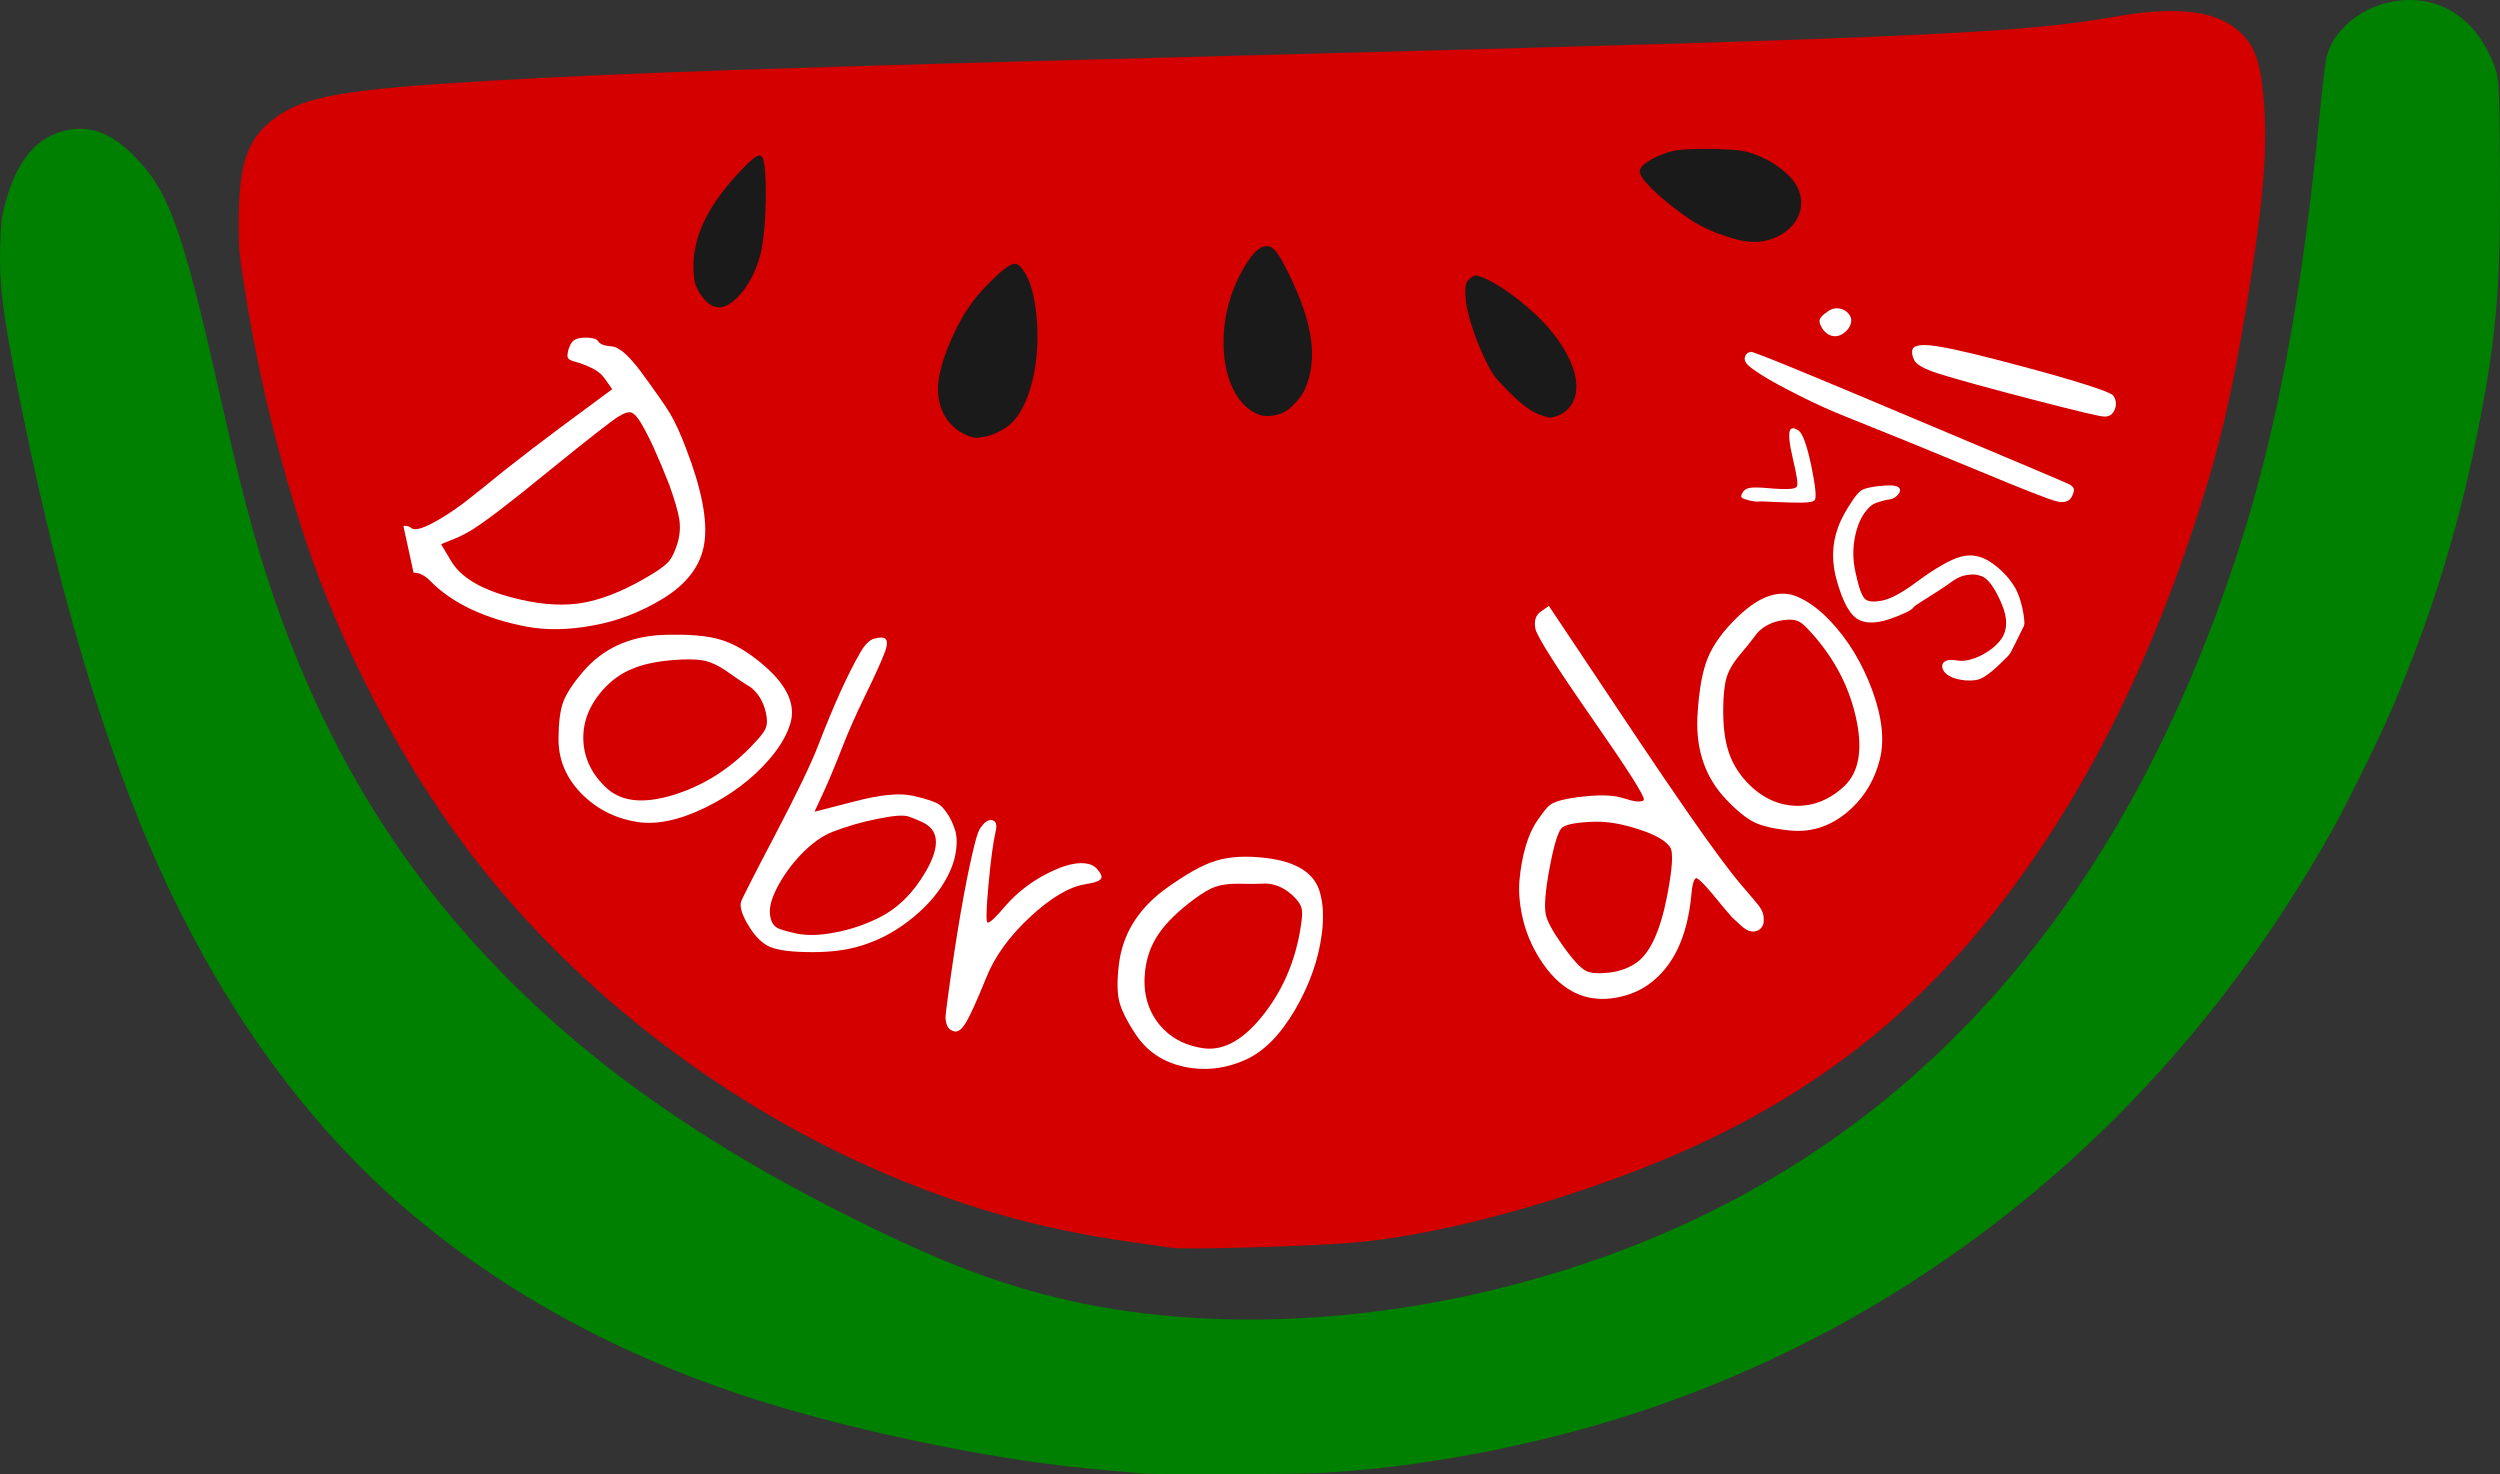 <?xml version="1.0" encoding="UTF-8" standalone="no"?>
<!-- Created with Inkscape (http://www.inkscape.org/) -->

<svg
   version="1.1"
   id="svg212"
   width="719.228"
   height="424.14"
   viewBox="0 0 719.228 424.14"
   sodipodi:docname="Watermelon.svg"
   xmlns:inkscape="http://www.inkscape.org/namespaces/inkscape"
   xmlns:sodipodi="http://sodipodi.sourceforge.net/DTD/sodipodi-0.dtd"
   xmlns="http://www.w3.org/2000/svg"
   xmlns:svg="http://www.w3.org/2000/svg">
  <rect x="0" y="0" width="719.228" height="424.14" fill="#333333" stroke="none"/>
  <defs
     id="defs216" />
  <sodipodi:namedview
     id="namedview214"
     pagecolor="#ffffff"
     bordercolor="#000000"
     borderopacity="0.25"
     inkscape:showpageshadow="2"
     inkscape:pageopacity="0.0"
     inkscape:pagecheckerboard="0"
     inkscape:deskcolor="#d1d1d1"
     showgrid="false"
     inkscape:zoom="0.84341155"
     inkscape:cx="201.56233"
     inkscape:cy="487.89941"
     inkscape:window-width="3774"
     inkscape:window-height="2089"
     inkscape:window-x="0"
     inkscape:window-y="0"
     inkscape:window-maximized="1"
     inkscape:current-layer="g218" />
  <g
     inkscape:groupmode="layer"
     inkscape:label="Image"
     id="g218"
     transform="translate(-58.95,-48.004)">
    <path
       style="fill:#008000;stroke-width:1.002"
       d="m 387.755,471.934 c -20.303,-1.781 -28.211,-2.705 -40.871,-4.778 -26.016,-4.259 -54.435,-11.076 -75.245,-18.051 C 234.307,436.594 201.658,418.372 174.75,395.031 143.593,368.003 117.807,330.396 99.342,285.052 85.453,250.945 74.015,210.346 63.971,159.503 59.621,137.484 58.686,129.795 59.008,118.675 c 0.182,-6.284 0.4,-8.273 1.271,-11.571 3.514,-13.313 9.485,-20.237 18.807,-21.81 6.329,-1.067 12.138,1.27 18.195,7.323 10.257,10.248 14.107,20.907 24.919,68.982 4.045,17.985 6.86,29.511 9.47,38.775 12.293,43.633 30.823,79.95 56.465,110.667 27.588,33.049 62.579,59.959 109.041,83.861 29.112,14.977 48.109,22.451 69.19,27.223 37.175,8.416 81.552,7.138 124.421,-3.582 103.953,-25.996 175.037,-97.28 212.346,-212.941 10.757,-33.349 17.977,-71.848 22.913,-122.184 0.837,-8.531 1.788,-16.816 2.115,-18.412 1.935,-9.448 12.532,-16.983 23.912,-17.004 10.163,-0.019 18.416,5.677 23.237,16.037 2.669,5.734 2.651,5.553 2.83,29.649 0.274,37.007 -0.834,50.577 -6.418,78.659 -5.532,27.819 -13.187,52.615 -24.375,78.958 -3.789,8.921 -13.028,27.692 -17.847,36.26 -23.336,41.488 -53.395,77.488 -88.551,106.053 -33.327,27.078 -69.96,47.171 -110.458,60.584 -29.047,9.62 -63.528,16.194 -92.262,17.588 -7.819,0.379 -46.526,0.488 -50.474,0.142 z"
       id="path566" />
    <path
       style="fill:#d40000;stroke-width:1.002"
       d="m 396.139,406.991 c -0.692,-0.108 -5.974,-0.86 -11.737,-1.671 -26.748,-3.763 -49.802,-10.356 -74.617,-21.34 -45.397,-20.093 -87.125,-52.921 -116.182,-91.402 -19.164,-25.379 -36.525,-58.482 -46.667,-88.979 -7.645,-22.988 -13.501,-47.001 -17.431,-71.478 -1.705,-10.616 -1.873,-12.331 -1.881,-19.126 -0.02,-17.846 2.309,-24.891 10.205,-30.875 8.411,-6.374 20.098,-8.441 61.289,-10.841 40.628,-2.367 81.708,-3.745 219.029,-7.347 194.195,-5.094 222.022,-6.335 249.211,-11.121 18.954,-3.336 30.535,-1.616 37.102,5.508 3.657,3.967 5.126,9.036 5.888,20.31 0.942,13.939 -0.533,29.978 -5.481,59.613 -4.398,26.342 -8.181,41.71 -15.859,64.437 -15.774,46.689 -36.534,84.816 -63.142,115.968 -5.914,6.924 -17.412,18.436 -24.112,24.141 -20.286,17.276 -42.925,30.596 -70.044,41.213 -29.498,11.548 -61.244,19.688 -84.049,21.552 -12.692,1.037 -47.806,2.016 -51.522,1.437 z"
       id="path778"
       sodipodi:nodetypes="ssssssssssssssssssss" />
    <path
       style="fill:#1a1a1a;stroke-width:1.002"
       d="m 263.2,135.593 c -1.547,-0.991 -3.365,-3.492 -4.161,-5.726 -0.313,-0.877 -0.577,-3.214 -0.587,-5.195 -0.046,-9.065 4.496,-18.146 13.993,-27.974 3.569,-3.694 4.933,-4.55 5.726,-3.595 1.674,2.017 1.382,20.972 -0.432,28.043 -1.149,4.478 -3.287,8.709 -5.851,11.577 -3.272,3.66 -6.03,4.571 -8.688,2.869 z"
       id="path918" />
    <path
       style="fill:#1a1a1a;stroke-width:1.002"
       d="m 338.381,173.725 c -6.428,-2.094 -10.034,-7.809 -9.534,-15.107 0.434,-6.332 5.028,-17.323 9.995,-23.916 2.841,-3.77 8.607,-9.393 10.614,-10.35 1.739,-0.829 2.346,-0.625 3.797,1.277 2.589,3.395 4.181,10.761 4.176,19.332 -0.006,11.371 -3.411,21.768 -8.368,25.549 -3.316,2.529 -8.237,4.01 -10.68,3.214 z"
       id="path920" />
    <path
       style="fill:#1a1a1a;stroke-width:1.002"
       d="m 421.595,167.452 c -11.023,-3.544 -14.192,-23.984 -6.178,-39.849 3.057,-6.051 5.576,-8.803 8.059,-8.803 1.761,0 3.288,1.925 6.144,7.746 7.162,14.597 8.576,24.766 4.672,33.592 -1.01,2.283 -3.933,5.451 -6.006,6.509 -1.875,0.957 -5.037,1.337 -6.691,0.805 z"
       id="path922" />
    <path
       style="fill:#1a1a1a;stroke-width:1.002"
       d="m 502.816,167.612 c -3.154,-0.986 -5.699,-2.802 -10.046,-7.17 -3.8,-3.818 -4.499,-4.763 -6.38,-8.63 -3.165,-6.507 -5.588,-14.089 -5.819,-18.216 -0.208,-3.698 0.125,-4.773 1.817,-5.882 0.968,-0.634 1.183,-0.629 3.024,0.072 4.609,1.754 12.299,7.381 17.377,12.717 9.742,10.237 12.467,20.842 6.619,25.762 -0.709,0.597 -1.991,1.279 -2.848,1.518 -1.831,0.509 -1.527,0.522 -3.745,-0.171 z"
       id="path924" />
    <path
       style="fill:#1a1a1a;stroke-width:1.002"
       d="m 557.604,116.624 c -7.113,-2.104 -11,-4.125 -17.204,-8.941 -4.84,-3.758 -8.665,-7.53 -9.376,-9.247 -0.505,-1.22 -0.479,-1.483 0.246,-2.49 1.153,-1.601 6.528,-4.168 9.793,-4.677 4.143,-0.646 16.037,-0.526 19.493,0.197 6.381,1.335 13.282,5.957 15.48,10.367 3.083,6.187 -0.528,12.904 -8.156,15.169 -3.085,0.916 -6.302,0.798 -10.276,-0.378 z"
       id="path926" />
    <g
       aria-label="Dobro došli"
       transform="matrix(1.057,0,0,1.065,-22.911,-54.436)"
       id="text1034"
       style="font-size:100px;font-family:'Helvetica Neue LT Pro';-inkscape-font-specification:'Helvetica Neue LT Pro';fill:#ffffff;stroke-width:0.944">
      <path
         d="m 233.772,188.038 q 1.2,-0.721 3.584,-0.637 2.384,0.084 2.95,1.027 0.67,1.114 3.602,1.335 2.881,0.135 7.876,6.7 6.265,8.485 7.965,11.313 2.163,3.6 4.362,9.395 6.442,16.545 5.042,25.67 -1.314,9.073 -11.429,15.151 -9,5.408 -18.911,7.164 -9.86,1.842 -18.144,0.287 -8.284,-1.555 -15.078,-4.706 -6.708,-3.202 -10.947,-7.538 -1.802,-1.834 -3.534,-2.193 -1.818,-0.307 -2.898,0.225 -1.08,0.532 -2.315,0.225 -1.269,-0.171 -2.248,-1.799 -1.597,-2.657 -0.568,-3.275 0.6,-0.361 0.617,-1.304 0.017,-0.943 -0.241,-1.955 -0.206,-0.926 0.239,-2.127 0.445,-1.201 1.817,-2.025 2.314,-1.391 3.893,-0.123 1.579,1.268 8.264,-2.75 3.514,-2.112 6.857,-4.704 3.428,-2.643 10.181,-8.102 6.891,-5.424 15.375,-11.69 l 14.004,-10.282 -2.111,-2.931 q -1.356,-1.868 -3.723,-2.896 -2.282,-1.079 -4.066,-1.524 -1.784,-0.445 -2.144,-1.045 -0.361,-0.6 0.17,-2.435 0.616,-1.887 1.559,-2.453 z m 12.053,20.64 q -2.657,1.597 -18.701,14.504 -15.992,12.993 -21.306,16.187 -1.714,1.03 -3.532,1.889 l -4.783,1.941 2.781,4.629 q 4.584,7.629 21.205,10.824 9.468,1.777 16.858,-0.097 7.442,-1.789 16.442,-7.197 3.771,-2.266 4.868,-3.742 1.148,-1.39 2.192,-4.701 0.958,-3.259 0.493,-6.363 -0.465,-3.104 -2.75,-9.431 -4.467,-11.316 -7.609,-16.544 -1.442,-2.4 -2.557,-2.897 -1.115,-0.497 -3.601,0.997 z"
         style="font-family:Purisa;-inkscape-font-specification:Purisa"
         id="path1402" />
      <path
         d="m 257.596,267.71 q 10.676,-0.397 16.186,1.341 5.651,1.729 11.842,7.105 9.362,8.131 6.851,15.75 -1.45,4.568 -5.647,9.4 -6.95,8.003 -17.646,13.151 -10.63,5.073 -18.594,3.72 -7.747,-1.297 -13.334,-6.15 -7.777,-6.754 -7.803,-16.18 0.032,-6.595 1.28,-10.014 1.313,-3.495 5.51,-8.327 7.934,-9.136 21.356,-9.798 z m -14.793,41.588 q 6.342,5.508 19.017,1.284 12.816,-4.234 22.389,-15.258 1.443,-1.661 1.786,-2.819 0.344,-1.158 0.083,-2.841 -0.761,-4.767 -3.932,-7.521 -0.529,-0.459 -1.339,-0.898 -0.67,-0.449 -2.301,-1.468 -1.566,-1.095 -3.725,-2.573 -2.97,-1.917 -5.277,-2.464 -2.166,-0.556 -6.408,-0.399 -8.127,0.36 -13.161,2.345 -4.969,1.909 -8.641,6.138 -5.442,6.267 -5.067,13.612 0.451,7.411 6.577,12.863 z"
         style="font-family:Purisa;-inkscape-font-specification:Purisa"
         id="path1404" />
      <path
         d="m 332.787,313.337 q 1.209,0.705 2.311,2.39 1.238,1.648 2.146,4.261 0.958,2.526 0.353,6.342 -0.554,3.729 -2.922,7.789 -3.526,6.047 -10.119,11 -6.456,4.917 -14.115,6.933 -5.744,1.512 -13.619,1.319 -7.788,-0.143 -10.639,-1.806 -2.851,-1.662 -5.234,-5.715 -2.383,-4.052 -1.807,-6.032 0.295,-1.101 9.226,-18.004 8.981,-16.989 11.889,-24.554 6.232,-16.045 11.37,-24.857 1.864,-3.196 3.779,-3.7 2.051,-0.54 2.829,-0.087 1.296,0.756 -0.136,4.204 -1.346,3.498 -5.109,11.143 -3.764,7.645 -6.124,13.677 -3.109,7.911 -5.397,12.828 l -2.339,5.003 10.617,-2.722 q 10.667,-2.808 16.102,-1.607 5.212,1.187 6.939,2.195 z m -3.374,18.291 q 5.592,-9.589 -0.109,-12.913 -1.469,-0.856 -4.535,-1.95 -2.016,-0.712 -8.465,0.62 -6.399,1.246 -12.373,3.55 -3.772,1.505 -7.737,5.328 -3.879,3.873 -6.449,8.279 -2.872,4.924 -2.763,8.113 0.159,3.102 1.973,4.16 0.95,0.554 4.924,1.482 4.506,1.007 10.768,-0.203 6.349,-1.16 12.229,-4.097 7.55,-3.816 12.538,-12.368 z"
         style="font-family:Purisa;-inkscape-font-specification:Purisa"
         id="path1406" />
      <path
         d="m 373.703,329.561 q 1.655,0.389 2.668,1.758 1.036,1.271 0.876,1.953 -0.275,1.168 -4.317,1.758 -6.608,1.014 -15.133,8.87 -8.405,7.782 -11.806,16.125 -3.87,9.465 -5.554,12.254 -1.706,2.886 -3.264,2.52 -1.363,-0.321 -1.913,-1.477 -0.452,-1.134 -0.47,-2.371 0.08,-1.214 0.521,-4.398 0.04,-0.607 0.109,-0.899 3.434,-25.08 6.778,-39.292 1.191,-5.062 1.855,-6.138 1.804,-2.863 3.458,-2.474 1.557,0.366 0.939,2.995 -1.03,4.38 -1.958,14.435 -0.927,10.055 -0.246,10.215 0.876,0.206 4.861,-4.507 4.895,-5.526 11.641,-8.87 6.865,-3.419 10.954,-2.457 z"
         style="font-family:Purisa;-inkscape-font-specification:Purisa"
         id="path1408" />
      <path
         d="m 394.248,336.612 q 8.638,-6.286 14.181,-7.917 5.654,-1.718 13.792,-0.71 12.306,1.524 14.473,9.249 1.345,4.6 0.558,10.952 -1.303,10.52 -7.307,20.759 -5.992,10.14 -13.356,13.46 -7.153,3.245 -14.497,2.336 -10.222,-1.266 -15.502,-9.075 -3.653,-5.491 -4.525,-9.025 -0.86,-3.633 -0.073,-9.985 1.487,-12.008 12.257,-20.045 z m 10.925,42.767 q 8.336,1.033 16.498,-9.544 8.274,-10.664 10.068,-25.153 0.27,-2.183 -0.09,-3.336 -0.361,-1.153 -1.516,-2.405 -3.291,-3.531 -7.459,-4.048 -0.695,-0.086 -1.612,0.002 -0.806,8.9e-4 -2.729,0.065 -1.91,-0.035 -4.527,-0.057 -3.535,0.066 -5.754,0.899 -2.108,0.747 -5.541,3.243 -6.544,4.832 -9.615,9.289 -3.059,4.357 -3.747,9.915 -1.02,8.237 3.389,14.124 4.509,5.899 12.635,7.006 z"
         style="font-family:Purisa;-inkscape-font-specification:Purisa"
         id="path1410" />
      <path
         d="m 556.27,340.986 q 1.263,1.801 1.215,3.3 0.091,1.524 -0.367,2.089 -0.319,0.59 -0.728,0.877 -1.064,0.746 -2.318,0.526 -1.196,-0.138 -2.869,-1.652 -1.615,-1.432 -2.411,-2.218 -0.714,-0.843 -2.682,-3.127 -6.373,-7.867 -7.109,-7.35 -0.901,0.632 -1.2,4.384 -1.59,17.238 -11.742,24.358 -3.029,2.125 -6.862,3.103 -13.236,3.42 -21.734,-8.697 -3.675,-5.24 -5.286,-11.194 -1.587,-6.094 -1.182,-11.263 0.487,-5.227 1.72,-9.39 1.233,-4.163 3.14,-6.843 2.332,-3.467 3.56,-4.329 2.129,-1.493 9.075,-2.212 7.028,-0.777 10.831,0.465 4.278,1.397 5.424,0.593 0.082,-0.057 0.082,-0.057 -0.057,-0.082 0.025,-0.139 0.499,-1.205 -14.086,-22 -14.413,-20.55 -15.383,-24.022 -0.716,-3.284 1.413,-4.777 l 2.211,-1.55 22.945,34.108 q 8.54,12.698 15.43,22.523 9.36,13.345 13.952,18.674 4.593,5.329 4.937,5.82 z m -44.595,-22.832 q -7.07,0.195 -8.953,1.516 -1.637,1.148 -3.464,10.735 -1.826,9.587 -1.053,12.953 0.559,2.539 4.177,7.697 4.421,6.304 6.806,7.441 1.852,0.899 6.169,0.437 4.399,-0.52 7.51,-2.702 5.567,-3.905 8.34,-18.064 2.177,-11.176 0.799,-13.141 -1.895,-2.702 -8.492,-4.793 -6.515,-2.149 -11.84,-2.078 z"
         style="font-family:Purisa;-inkscape-font-specification:Purisa"
         id="path1412" />
      <path
         d="m 539.433,289.922 q 0.592,-10.667 2.833,-15.992 2.244,-5.467 8.171,-11.134 8.962,-8.57 16.317,-5.364 4.414,1.867 8.837,6.492 7.326,7.661 11.462,18.787 4.067,11.054 1.983,18.858 -2.009,7.594 -7.357,12.708 -7.444,7.119 -16.832,6.272 -6.563,-0.642 -9.853,-2.201 -3.358,-1.631 -7.782,-6.257 -8.363,-8.745 -7.779,-22.17 z m 40.041,18.577 q 6.071,-5.805 3.038,-18.817 -3.03,-13.153 -13.12,-23.704 -1.52,-1.59 -2.642,-2.039 -1.122,-0.449 -2.821,-0.346 -4.817,0.317 -7.852,3.219 -0.506,0.484 -1.018,1.25 -0.509,0.625 -1.675,2.155 -1.235,1.458 -2.907,3.471 -2.184,2.78 -2.942,5.027 -0.754,2.105 -0.991,6.343 -0.394,8.125 1.117,13.322 1.441,5.125 5.312,9.172 5.736,5.999 13.085,6.305 7.421,0.237 13.417,-5.358 z"
         style="font-family:Purisa;-inkscape-font-specification:Purisa"
         id="path1414" />
      <path
         d="m 571.394,231.258 q -0.456,0.657 -3.536,0.711 -3.162,-0.003 -7.071,-0.159 -3.851,-0.238 -4.769,-0.144 -0.557,0.101 -2.27,-0.236 -1.657,-0.419 -2.15,-0.761 -0.575,-0.399 0.28,-1.631 0.627,-0.904 1.962,-1.073 1.252,-0.226 5.047,0.094 0.36,0.007 1.024,0.102 5.458,0.379 6.274,-0.272 0.196,-0.107 0.31,-0.272 0.57,-0.822 -1.055,-7.426 -1.568,-6.687 -0.713,-7.919 0.627,-0.904 2.27,0.236 1.643,1.14 3.43,9.44 1.705,8.243 0.964,9.311 z m 26.867,28.989 q -0.855,1.232 -6.606,3.206 -5.833,1.916 -8.955,-0.25 -2.958,-2.052 -5.226,-9.834 -2.351,-7.839 0.275,-14.78 1.142,-3.224 4.22,-7.661 1.311,-1.89 2.431,-2.451 1.12,-0.562 3.929,-0.926 4.643,-0.552 5.711,0.19 0.986,0.684 0.245,1.752 -0.912,1.315 -2.443,1.591 -1.613,0.22 -3.511,0.85 -1.898,0.63 -3.437,2.849 -1.995,2.876 -2.715,7.245 -0.719,4.37 0.307,8.855 1.353,6.294 2.75,7.264 1.397,0.969 4.851,0.201 3.372,-0.825 8.575,-4.639 8.184,-6.006 12.505,-7.146 4.321,-1.14 8.347,1.653 3.779,2.622 5.989,6.103 1.755,2.557 2.661,7.567 0.905,5.01 -1.09,7.886 -1.539,2.218 -4.73,5.238 -3.109,3.077 -5.267,4.257 -1.766,0.966 -4.757,0.716 -3.073,-0.307 -4.799,-1.504 -0.904,-0.627 -1.276,-1.494 -0.397,-1.006 0.059,-1.663 0.855,-1.232 3.897,-0.704 2.738,0.439 6.434,-1.378 3.752,-1.9 5.577,-4.529 2.451,-3.533 0.143,-9.151 -2.391,-5.676 -4.774,-7.329 -0.575,-0.399 -1.625,-0.641 -1.075,-0.381 -3.105,-0.086 -2.03,0.295 -3.942,1.647 -1.772,1.326 -4.354,2.943 -2.582,1.616 -4.323,2.721 -1.683,1.023 -1.968,1.434 z"
         style="font-family:Purisa;-inkscape-font-specification:Purisa"
         id="path1416" />
      <path
         d="m 567.222,203.083 q -6.888,-3.441 -10.288,-5.587 -3.489,-2.19 -4.205,-3.218 -0.716,-1.028 -0.224,-2.012 0.447,-0.895 1.52,-1.029 1.163,-0.09 43.028,17.471 41.91,17.471 43.52,18.276 1.163,0.581 1.342,1.341 0.09,0.716 -0.536,1.968 -1.073,2.147 -4.427,1.254 -3.444,-0.938 -20.306,-7.909 -20.396,-8.401 -36.542,-14.79 -6.083,-2.368 -12.882,-5.765 z"
         style="font-family:Purisa;-inkscape-font-specification:Purisa"
         id="path1418" />
      <path
         d="m 598.37,193.319 q -0.724,-1.696 -0.423,-2.65 0.631,-2.003 7.292,-0.848 6.595,1.03 24.862,5.947 8.513,2.263 15.285,4.397 6.772,2.134 7.259,2.916 1.07,1.595 0.529,3.312 -0.751,2.384 -2.935,2.326 -1.39,0.086 -19.717,-4.64 -18.422,-4.756 -25.48,-6.98 -5.913,-1.863 -6.672,-3.78 z m -22.594,-6.49 q -1.335,-0.421 -2.34,-1.891 -0.975,-1.565 -0.704,-2.424 0.301,-0.954 2.147,-2.154 1.781,-1.326 3.784,-0.695 1.431,0.451 2.209,1.64 0.713,1.064 0.293,2.399 -0.481,1.526 -2.076,2.596 -1.595,1.07 -3.312,0.529 z"
         style="font-family:Purisa;-inkscape-font-specification:Purisa"
         id="path1420" />
    </g>
    <path
       style="fill:#d40000;stroke-width:1.002"
       id="path1213"
       d="m 173.689,217.871 c 0,-0.491 0.657,0.731 0.995,1.088 0.725,0.767 2.58,2.616 3.163,3.347 2.661,3.34 4.698,7.16 6.79,10.861 4.589,8.374 8.5,17.096 12.931,25.551 0.935,1.784 1.917,3.542 2.875,5.313 4.877,8.451 10.041,16.755 15.636,24.752 1.098,1.569 2.239,3.108 3.359,4.662 5.185,7.227 49.47,41.541 56.233,47.293 1.395,1.186 2.835,2.319 4.252,3.479 8.158,6.414 17.376,11.398 26.998,15.243 2.01,0.803 4.054,1.517 6.082,2.275 7.758,2.698 10.997,5.944 18.956,7.979 3.482,0.89 7.737,1.839 11.24,2.639 10.907,2.584 21.97,4.387 33.028,6.178 6.668,1.075 13.284,2.445 19.962,3.462 3.787,0.577 6.52,0.901 10.333,1.386 7.234,0.861 14.47,1.741 21.739,2.242 5.395,0.372 6.948,0.381 12.38,0.574 8.209,0.351 16.388,-0.317 24.453,-1.844 4.891,-0.926 7.327,-1.604 12.146,-2.803 11.544,-2.951 22.597,-7.448 33.488,-12.216 5.402,-2.475 10.777,-5.109 15.724,-8.425 2.317,-1.553 4.373,-3.187 6.585,-4.884 6.013,-4.555 11.695,-9.517 17.196,-14.674 5.448,-5.16 10.778,-10.443 16.138,-15.694 6.474,-6.299 13.341,-12.17 19.953,-18.321 4.748,-4.622 9.65,-9.088 14.339,-13.77 2.439,-2.435 3.334,-3.444 5.647,-5.936 5.61,-5.996 10.472,-12.616 15.032,-19.427 3.095,-4.833 6.325,-9.583 9.277,-14.507 1.663,-2.774 2.112,-3.643 3.67,-6.461 4.586,-8.549 8.83,-17.276 13.008,-26.03 3.01,-6.336 6.01,-12.677 8.933,-19.054 0.086,-0.625 0.902,-1.384 0.772,-2.083 -0.026,-0.143 -0.145,-0.251 -0.217,-0.377 l -1.606,-0.897 v 0 c -0.128,0.013 -0.273,-0.026 -0.384,0.038 -0.503,0.289 -0.638,1.591 -0.966,1.968 -2.735,6.466 -5.669,12.844 -8.692,19.18 -4.177,8.748 -8.463,17.446 -13.072,25.976 -3.964,7.194 -8.325,14.147 -12.887,20.978 -4.578,6.784 -9.429,13.395 -15.028,19.384 -2.244,2.432 -3.251,3.566 -5.609,5.944 -4.662,4.702 -9.551,9.176 -14.304,13.784 -6.621,6.144 -13.488,12.021 -19.962,18.324 -5.35,5.257 -10.665,10.549 -16.118,15.7 -5.487,5.155 -11.167,10.103 -17.157,14.669 -2.314,1.767 -4.165,3.238 -6.582,4.859 -4.927,3.303 -10.257,5.968 -15.638,8.44 -10.868,4.778 -21.9,9.272 -33.432,12.206 -4.789,1.189 -7.27,1.877 -12.131,2.791 -8.055,1.514 -16.226,2.154 -24.421,1.811 -5.669,-0.208 -6.765,-0.2 -12.394,-0.597 -7.262,-0.513 -14.493,-1.38 -21.719,-2.24 -3.776,-0.484 -6.577,-0.819 -10.326,-1.391 -6.672,-1.018 -13.281,-2.389 -19.946,-3.449 -11.044,-1.774 -22.091,-3.577 -32.982,-6.162 -3.733,-0.854 -7.525,-1.697 -11.235,-2.646 -7.943,-2.032 -11.169,-5.259 -18.907,-7.967 -2.03,-0.765 -4.078,-1.486 -6.091,-2.295 -8.29,-3.331 -16.278,-7.415 -23.246,-13.063 -1.419,-1.157 -2.859,-2.288 -4.256,-3.471 -6.791,-5.754 -51.128,-40.051 -56.342,-47.287 -1.123,-1.553 -2.267,-3.092 -3.369,-4.66 -5.647,-8.041 -10.88,-16.381 -15.876,-24.837 -0.98,-1.779 -1.987,-3.543 -2.94,-5.337 -1.102,-2.074 -2.167,-4.168 -3.217,-6.269 -3.241,-6.488 -6.334,-13.053 -9.897,-19.373 -1.299,-2.261 -3.29,-5.843 -4.8,-8.035 -1.929,-2.801 -15.251,-72.744 -17.641,-75.136 7.419,18.645 -50.808,-43.95 10.078,67.244 z"
       sodipodi:nodetypes="ssscscscscscsccscscsccsccccsccscccsccsscccccsccccsccscscsccscscscscsscsccs" />
  </g>
</svg>
